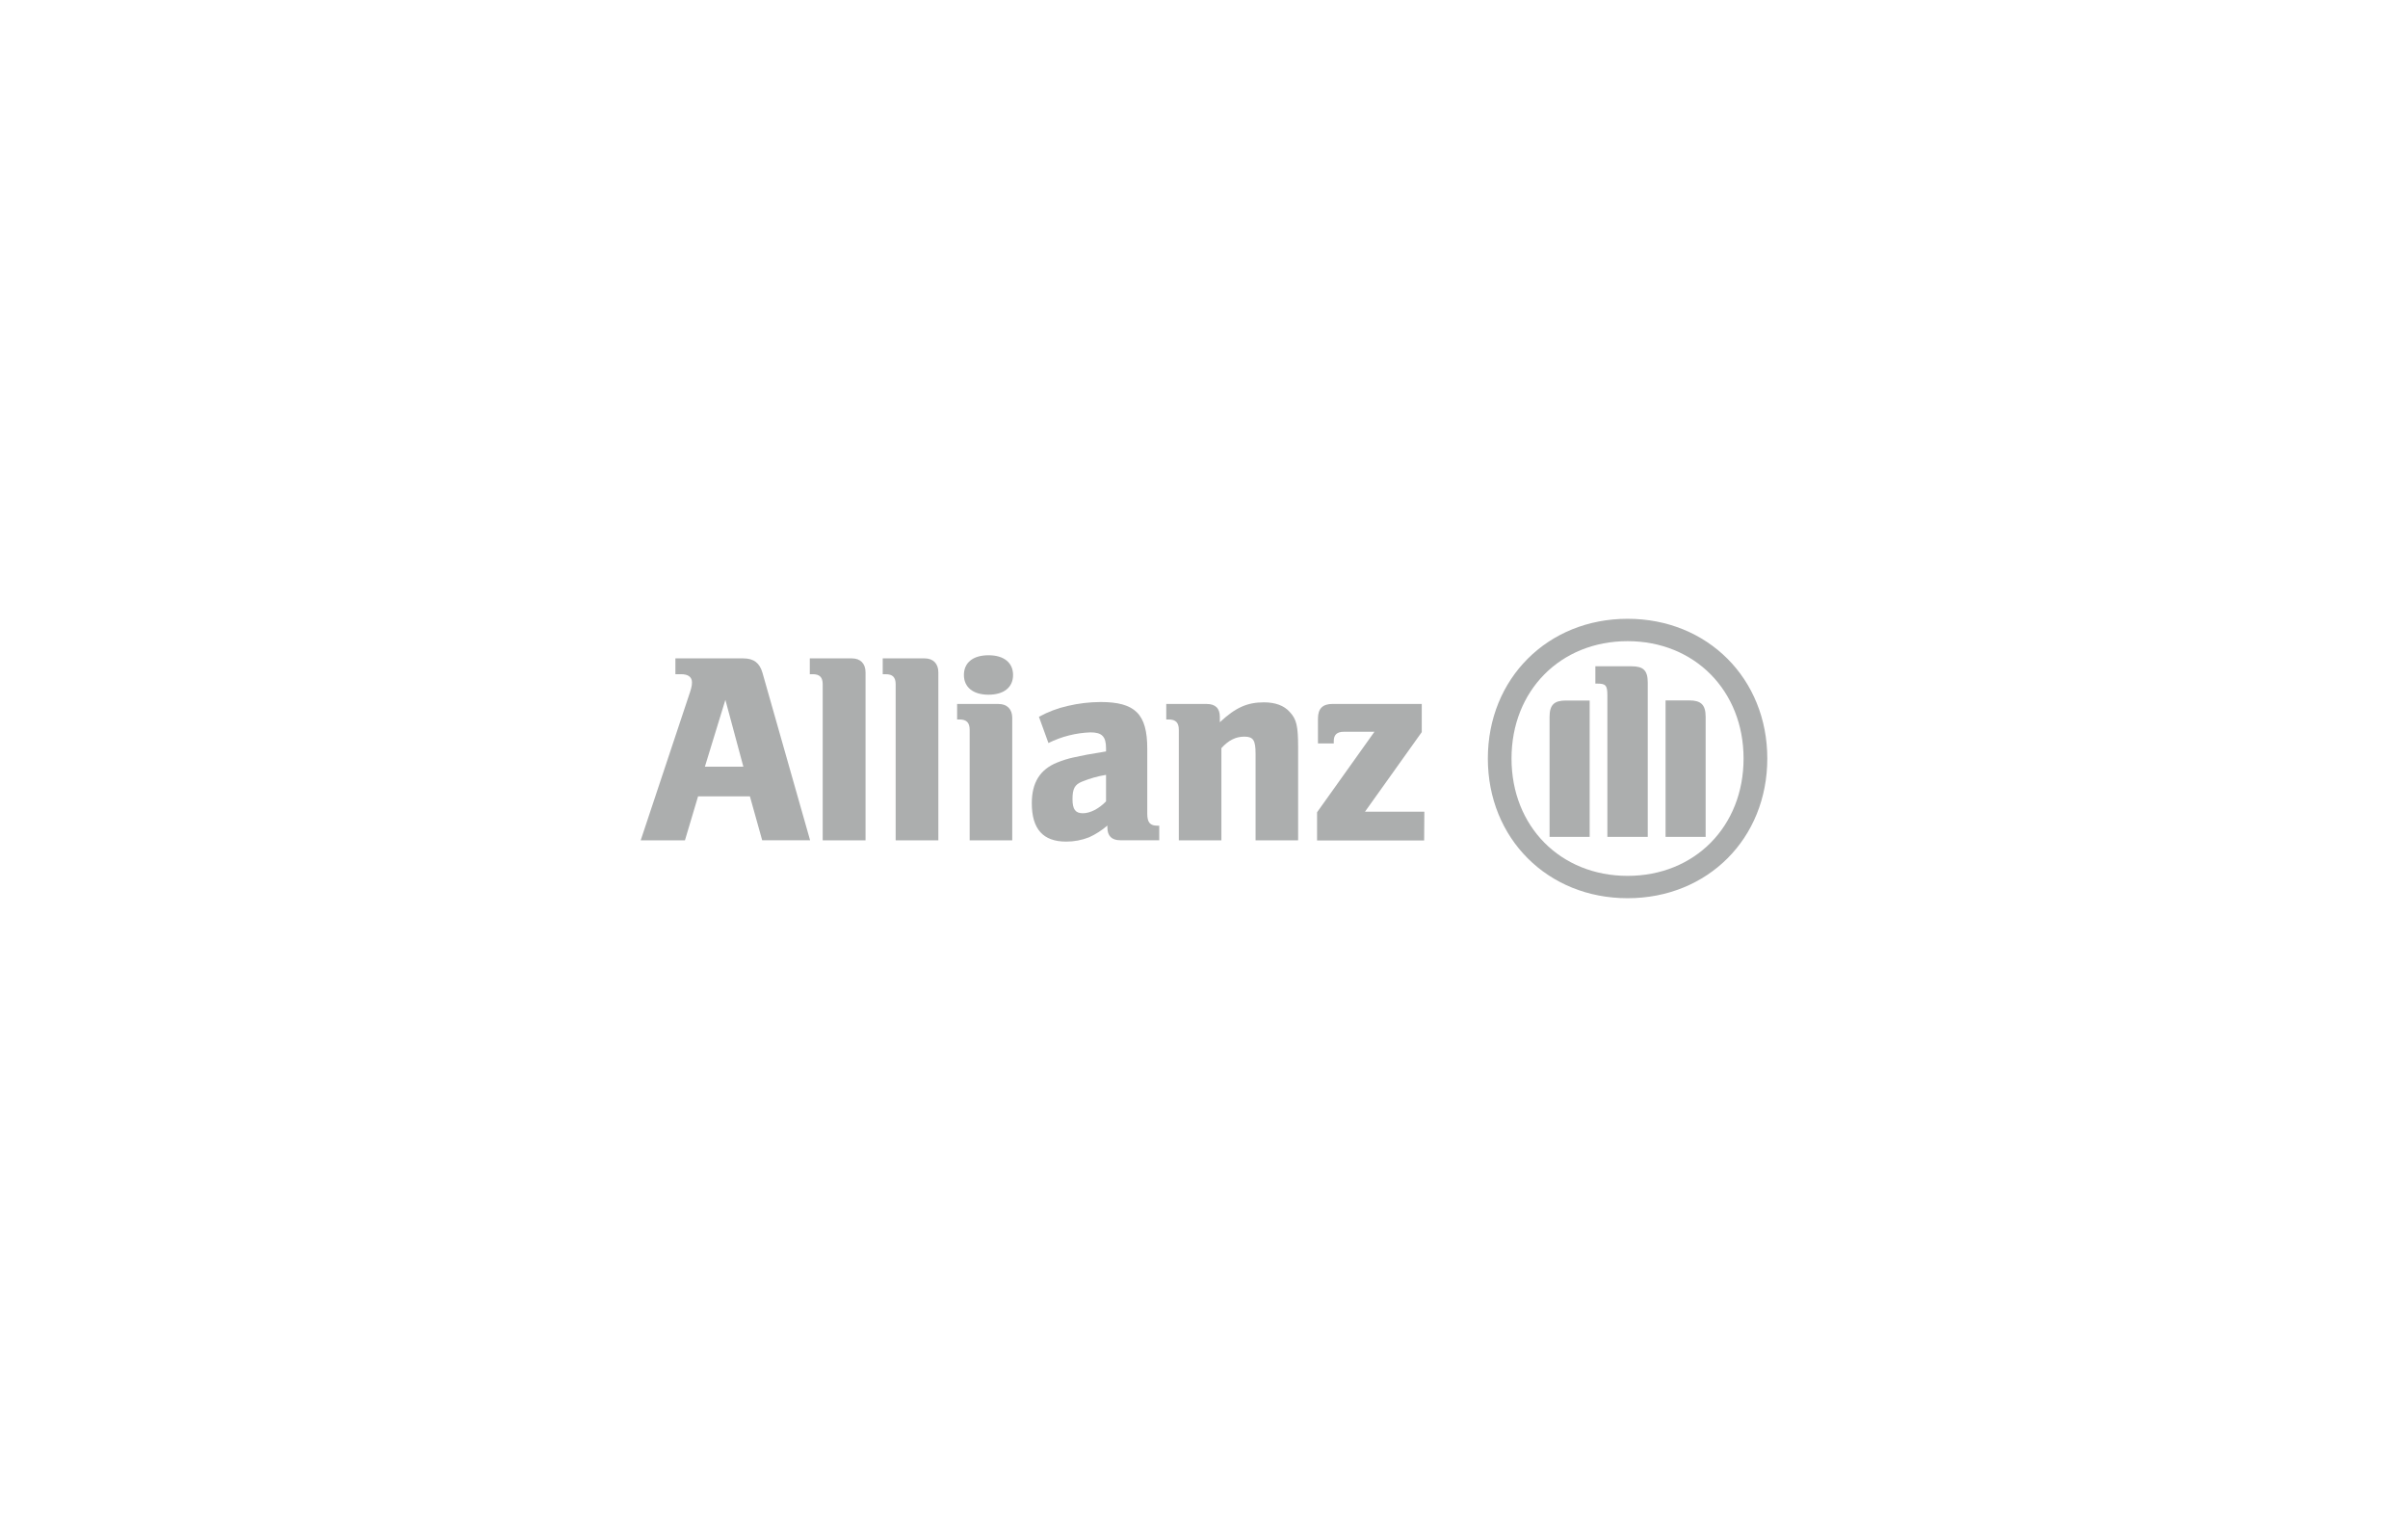 <?xml version="1.0" encoding="UTF-8"?>
<svg xmlns="http://www.w3.org/2000/svg" id="Ebene_1" data-name="Ebene 1" viewBox="0 0 500 315">
  <defs>
    <style>
      .cls-1 {
        fill: #acaeae;
      }
    </style>
  </defs>
  <path class="cls-1" d="m154.353,159.2h-7.988l4.254-13.88,3.733,13.88Zm-12.131,15.296l2.727-9.14h10.761l2.551,9.117h9.948l-9.884-34.759c-.585-2.054-1.814-3.002-3.973-3.002h-14.109v3.283h1.17c1.475,0,2.27.585,2.27,1.703,0,.743-.164,1.363-.749,3.055l-9.901,29.744h9.187Z"></path>
  <path class="cls-1" d="m179.72,174.496v-34.888c0-1.82-1.065-2.897-2.826-2.897h-8.748v3.283h.585c1.469,0,2.095.626,2.095,2.112v32.389h8.895Z"></path>
  <path class="cls-1" d="m194.841,174.496v-34.888c0-1.82-1.083-2.897-2.832-2.897h-8.719v3.283h.585c1.475,0,2.101.626,2.101,2.112v32.389h8.865Z"></path>
  <path class="cls-1" d="m210.354,140.158c0-2.534-1.878-4.096-5.097-4.096s-5.109,1.533-5.109,4.096c0,2.563,1.937,4.096,5.109,4.096s5.097-1.521,5.097-4.096m-.17,34.338v-25.432c0-1.814-1.077-2.885-2.838-2.885h-8.608v3.218h.509c1.469,0,2.095.679,2.095,2.153v22.945h8.842Z"></path>
  <path class="cls-1" d="m229.659,160.897v5.507c-1.48,1.527-3.283,2.464-4.81,2.464s-2.153-.784-2.153-2.926.445-3.049,2.036-3.663c1.585-.645,3.238-1.109,4.927-1.381m-11.961-6.612c2.718-1.349,5.693-2.103,8.725-2.212,2.388,0,3.236.849,3.236,3.324v.632c-3.622.585-4.757.808-6.8,1.258-1.144.252-2.264.602-3.347,1.047-3.575,1.434-5.267,4.196-5.267,8.438,0,5.384,2.341,7.982,7.133,7.982,1.63.007,3.247-.297,4.763-.895,1.376-.626,2.654-1.446,3.798-2.434v.398c0,1.756.901,2.651,2.663,2.651h8.105v-3.025h-.398c-1.527,0-2.089-.685-2.089-2.493v-13.488c0-7.192-2.499-9.696-9.702-9.696-2.284.011-4.559.28-6.782.802-2.101.468-4.124,1.233-6.01,2.27l1.972,5.442Z"></path>
  <path class="cls-1" d="m253.611,174.496v-19.147c1.48-1.644,3.002-2.388,4.757-2.388,1.878,0,2.341.743,2.341,3.593v17.941h8.836v-19.252c0-4.482-.322-5.899-1.756-7.42-1.17-1.317-3.002-1.984-5.337-1.984-3.458,0-5.893,1.071-9.164,4.131v-1.129c0-1.756-.919-2.663-2.727-2.663h-8.397v3.218h.509c1.469,0,2.101.679,2.101,2.153v22.945h8.836Z"></path>
  <path class="cls-1" d="m295.755,168.551h-12.33l11.791-16.531v-5.852h-18.492c-2.095,0-3.06.96-3.06,3.06v5.15h3.283v-.503c0-1.305.679-1.925,2.089-1.925h6.355l-11.914,16.718v5.852h22.237l.041-5.969Z"></path>
  <path class="cls-1" d="m342.142,173.777v-32.015c0-2.551-.907-3.412-3.382-3.412h-7.496v3.599h.451c1.709,0,2.042.386,2.042,2.446v29.382h8.386Zm3.698,0h8.321v-24.934c0-2.505-.966-3.406-3.406-3.406h-4.915v28.34Zm-15.759,0v-28.317h-4.933c-2.44,0-3.394.901-3.394,3.406v24.911h8.327Zm31.956-16.274c0,14.109-10.147,24.367-24.08,24.367s-24.103-10.258-24.103-24.367,10.164-24.367,24.103-24.367,24.08,10.317,24.08,24.367m4.927,0c0-16.59-12.412-29.013-29.007-29.013s-29.019,12.423-29.019,29.013c0,16.59,12.412,29.007,29.019,29.007s29.007-12.376,29.007-29.007"></path>
</svg>

